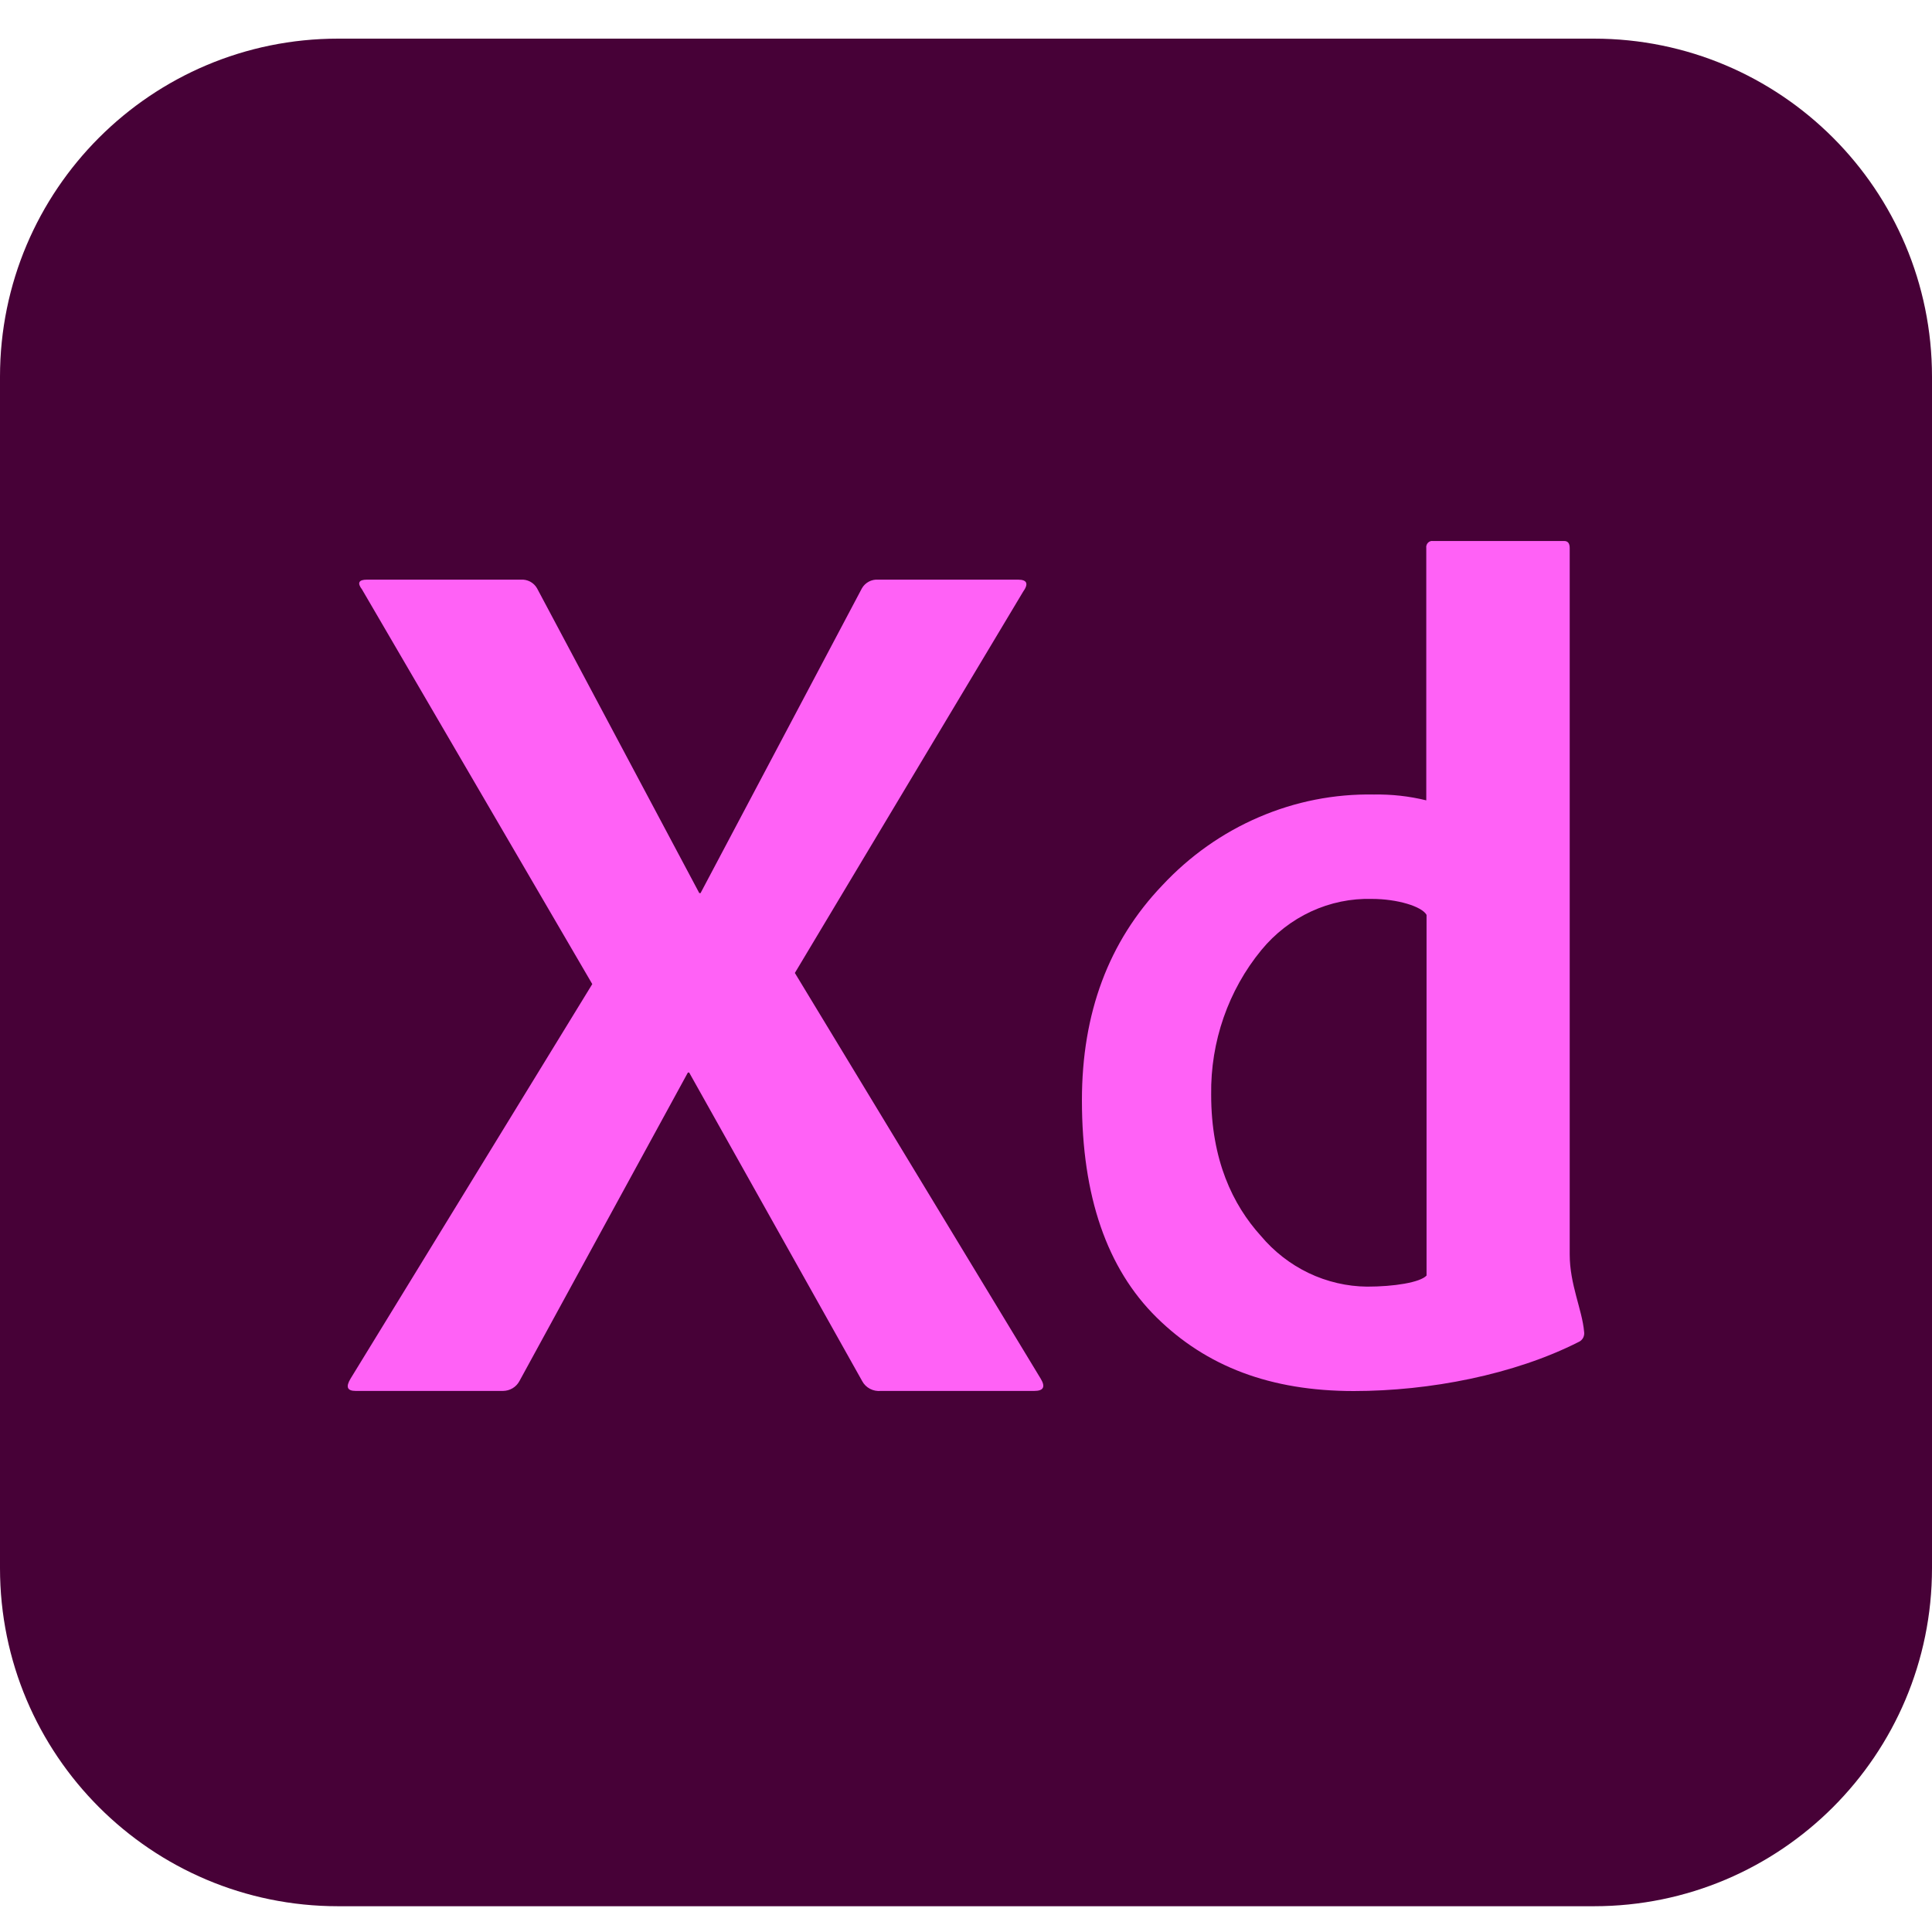 <svg width="50" height="50" viewBox="0 0 50 50" fill="none" xmlns="http://www.w3.org/2000/svg">
<g clip-path="url(#clip0_379_6749)">
<path d="M41.25 1H8.75C3.918 1 0 4.917 0 9.75V40.583C0 45.416 3.918 49.333 8.75 49.333H41.25C46.083 49.333 50 45.416 50 40.583V9.75C50 4.917 46.083 1 41.25 1Z" fill="#470137"/>
<path d="M26.474 15.32L20.571 25.18L26.932 35.678C27.062 35.892 27.006 35.997 26.768 35.997H22.801C22.702 36.007 22.603 35.988 22.516 35.943C22.429 35.897 22.358 35.828 22.313 35.742L17.836 27.758H17.802L13.443 35.742C13.402 35.818 13.342 35.882 13.267 35.927C13.192 35.972 13.107 35.996 13.019 35.997H9.203C8.985 35.997 8.943 35.892 9.073 35.678L15.328 25.468L9.369 15.255C9.239 15.086 9.283 15.001 9.499 15.001H13.475C13.56 14.995 13.645 15.013 13.72 15.052C13.795 15.092 13.857 15.152 13.898 15.224L18.098 23.114H18.13L22.307 15.224C22.348 15.152 22.41 15.093 22.484 15.053C22.559 15.013 22.644 14.995 22.729 15.001H26.344C26.584 15.001 26.626 15.108 26.474 15.32Z" fill="#FF61F6"/>
<path d="M35.037 36C32.881 36 31.222 35.365 29.934 34.097C28.647 32.829 28 30.956 28 28.474C28 26.219 28.692 24.366 30.077 22.916C30.786 22.155 31.638 21.552 32.581 21.148C33.523 20.742 34.535 20.543 35.555 20.562C36.012 20.554 36.467 20.604 36.912 20.713V14.182C36.908 14.158 36.91 14.133 36.918 14.11C36.925 14.086 36.938 14.065 36.955 14.047C36.971 14.03 36.992 14.016 37.014 14.008C37.037 14 37.061 13.998 37.084 14.001H40.481C40.576 14.001 40.624 14.061 40.624 14.182V32.467C40.624 33.238 40.946 33.896 40.996 34.46C41.006 34.516 40.997 34.573 40.971 34.623C40.944 34.673 40.902 34.711 40.851 34.732C39.184 35.577 36.999 36 35.037 36ZM36.919 33.011V23.677C36.798 23.457 36.159 23.264 35.505 23.264C34.964 23.249 34.426 23.36 33.931 23.589C33.437 23.818 32.997 24.158 32.645 24.586C31.788 25.628 31.326 26.959 31.345 28.329C31.345 30.02 31.902 31.177 32.629 31.982C32.972 32.391 33.395 32.72 33.87 32.947C34.344 33.173 34.86 33.293 35.382 33.298C36.075 33.298 36.754 33.19 36.919 33.011Z" fill="#FF61F6"/>
</g>
<defs>
<clipPath id="clip0_379_6749">
<rect width="50" height="50" fill="white"/>
</clipPath>
</defs>
</svg>
